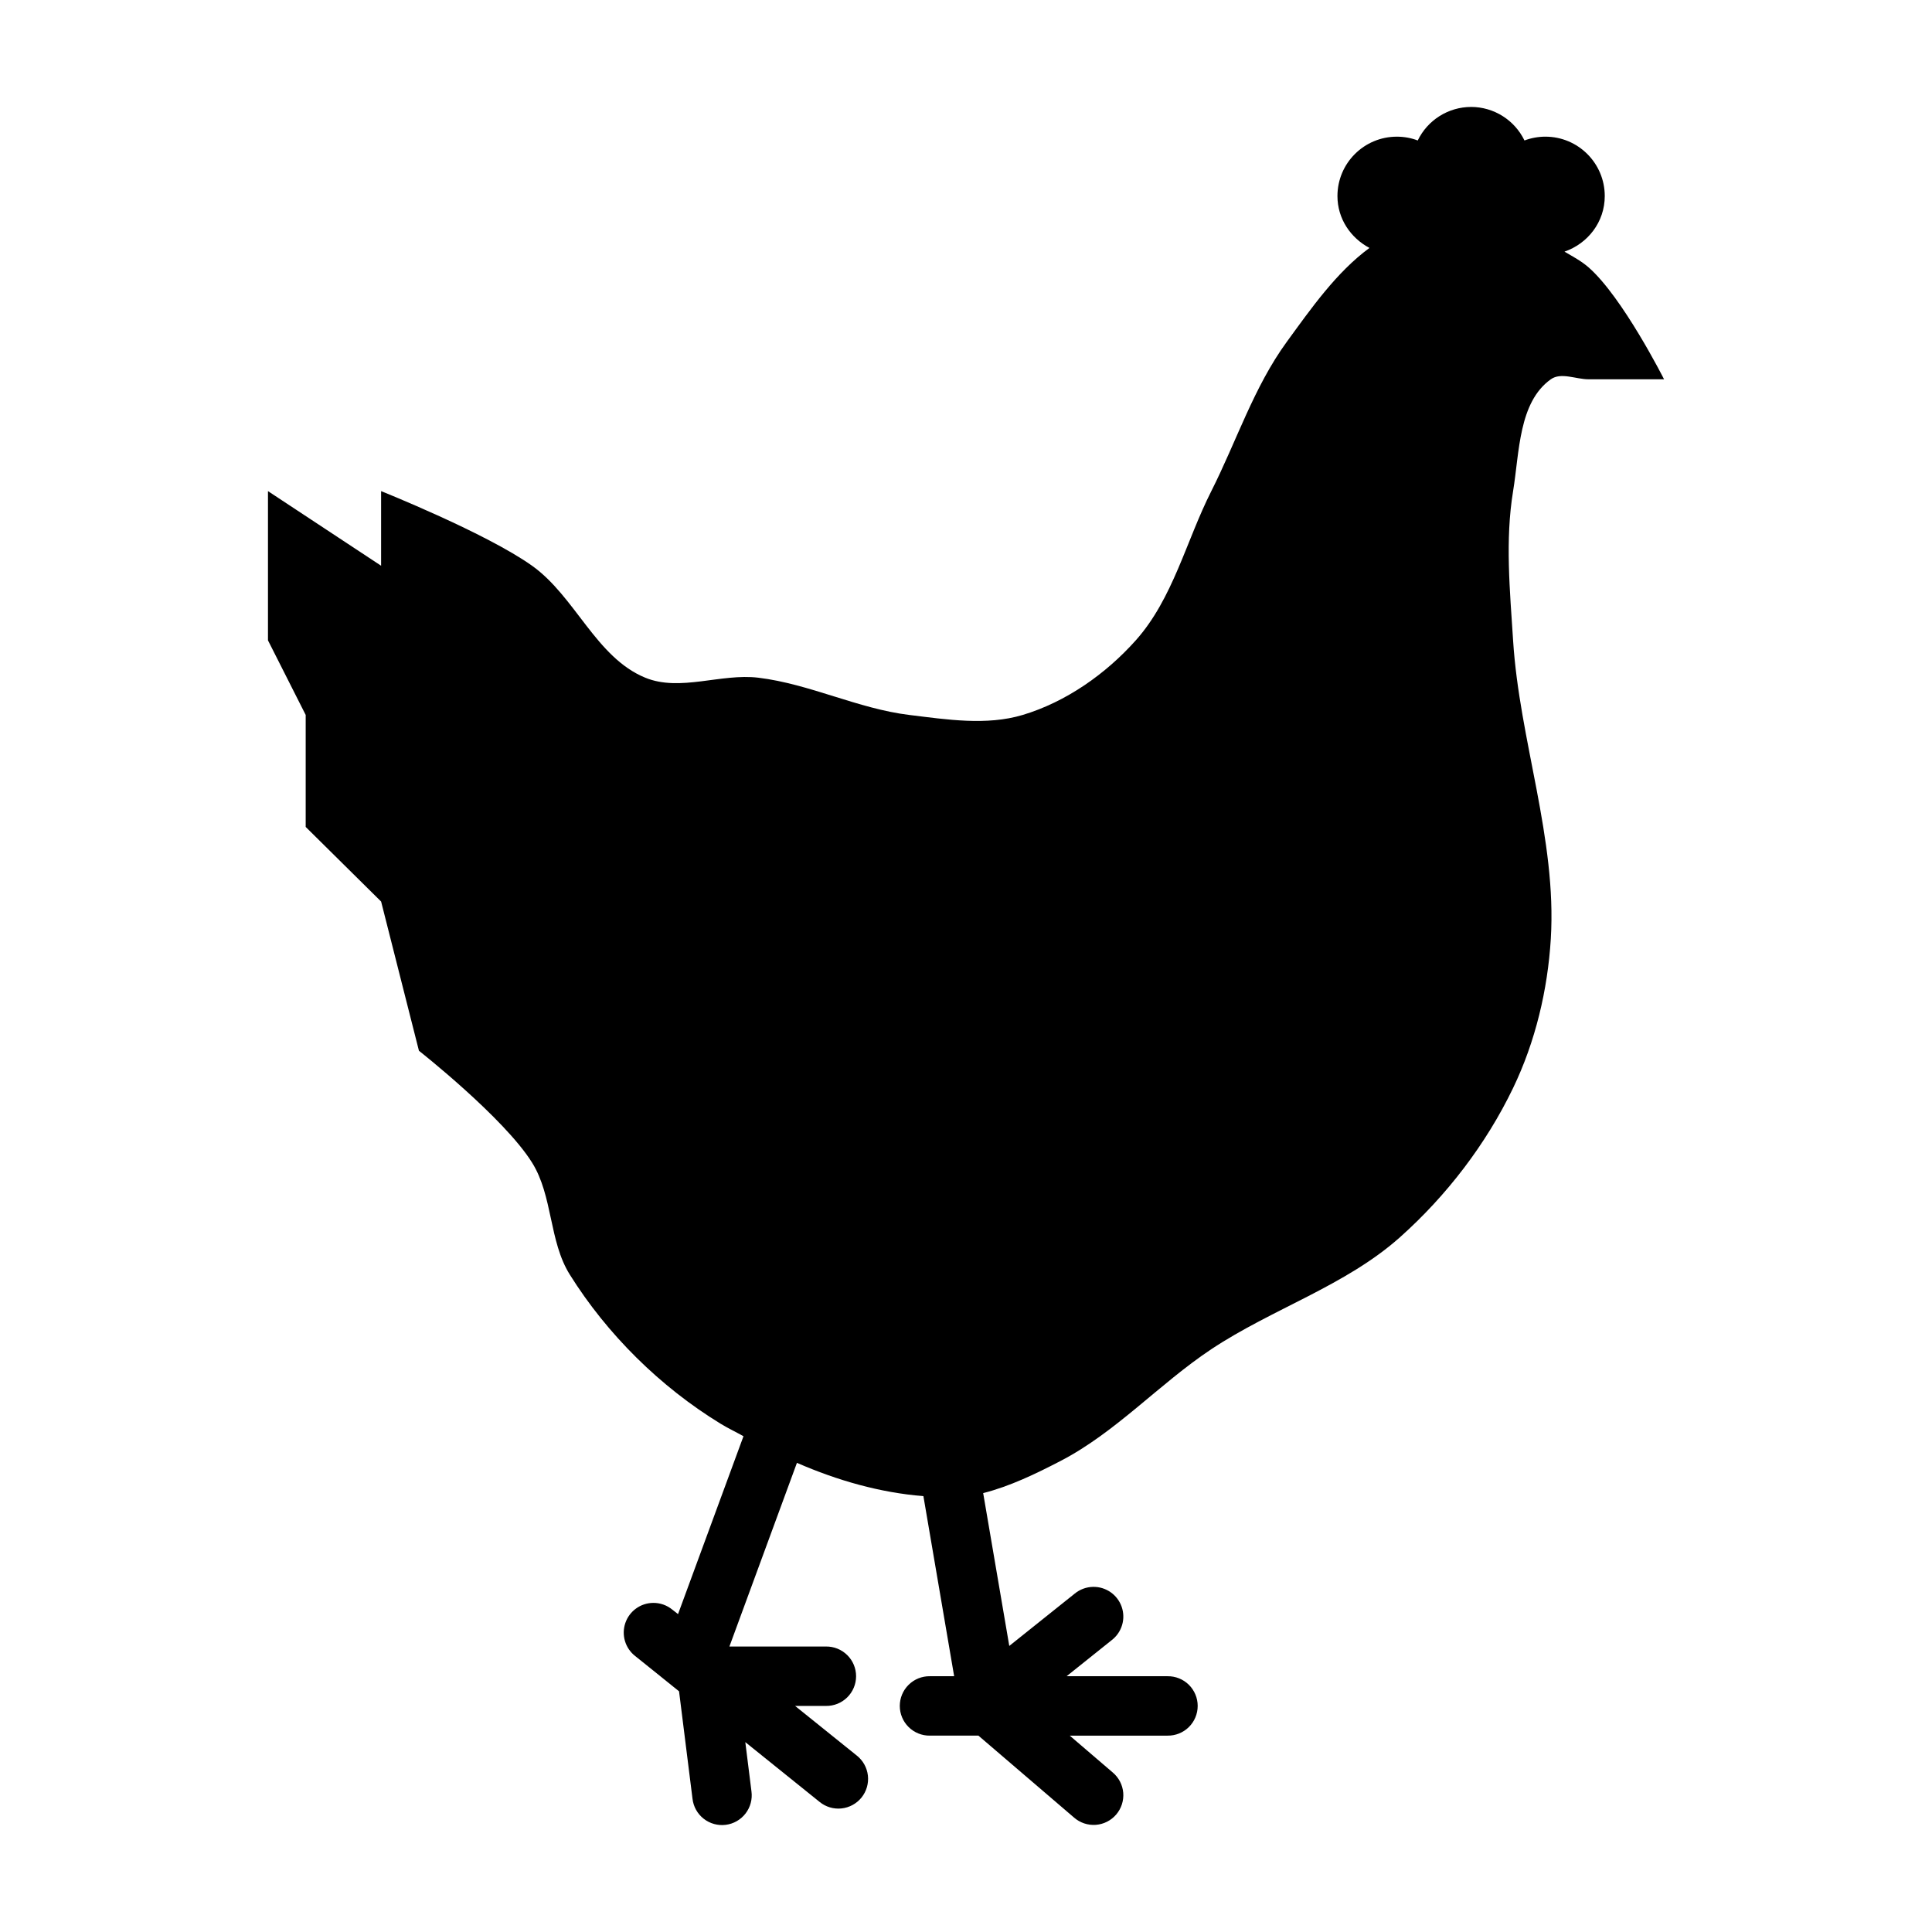 <?xml version="1.0" encoding="UTF-8"?>
<!-- Uploaded to: SVG Repo, www.svgrepo.com, Generator: SVG Repo Mixer Tools -->
<svg fill="#000000" width="800px" height="800px" version="1.1" viewBox="144 144 512 512" xmlns="http://www.w3.org/2000/svg">
 <path d="m533.86 172.34c-6.027 0.012-11.52 3.457-14.145 8.887-1.77-0.676-3.644-1.008-5.535-1.008-8.695 0-15.742 7.047-15.742 15.742 0 6.027 3.512 11.098 8.484 13.746-8.77 6.434-15.504 16.102-21.926 24.906-8.715 11.953-13.32 26.363-19.988 39.543-6.668 13.18-10.152 28.496-20.02 39.547-7.953 8.906-18.48 16.328-29.98 19.77-9.57 2.867-20.086 1.211-30.012 0-13.641-1.66-26.367-8.207-40.004-9.871-9.926-1.211-20.742 3.785-29.98 0-13.066-5.352-18.539-21.5-30.012-29.676-12.094-8.617-40.004-19.773-40.004-19.773v19.773l-29.98-19.773v39.547l9.996 19.77v29.676l19.988 19.773 10.023 39.543s22.547 17.75 29.98 29.645c5.543 8.863 4.453 20.809 9.996 29.672 9.914 15.855 23.965 29.746 40.004 39.547 1.93 1.18 4.031 2.168 6.027 3.289l-17.344 47.141-1.48-1.164-0.004 0.004c-1.434-1.188-3.242-1.832-5.106-1.812-3.348 0.031-6.312 2.176-7.383 5.348-1.074 3.172-0.023 6.676 2.617 8.734l4.828 3.875 6.797 5.473 3.566 28.477c0.238 2.086 1.305 3.992 2.961 5.293 1.652 1.297 3.758 1.879 5.844 1.617 2.086-0.262 3.981-1.352 5.262-3.019s1.84-3.777 1.555-5.859l-1.629-13.039 19.68 15.836c1.625 1.332 3.715 1.957 5.801 1.738 2.09-0.219 4.004-1.262 5.32-2.894 1.312-1.637 1.922-3.731 1.688-5.816-0.234-2.086-1.293-3.992-2.938-5.297l-16.359-13.16h8.18c2.106 0.031 4.137-0.785 5.637-2.266 1.504-1.48 2.348-3.5 2.348-5.606 0-2.109-0.844-4.129-2.348-5.606-1.5-1.48-3.531-2.297-5.637-2.266h-25.586l17.895-48.676c10.762 4.691 22.043 7.902 33.516 8.824l8.148 47.723h-6.426 0.004c-2.106-0.031-4.137 0.785-5.637 2.266-1.504 1.48-2.348 3.5-2.348 5.606 0 2.106 0.844 4.125 2.348 5.606 1.5 1.48 3.531 2.297 5.637 2.266h12.852l25.34 21.711c1.582 1.387 3.656 2.082 5.754 1.934 2.098-0.152 4.051-1.137 5.418-2.734 1.367-1.598 2.039-3.676 1.867-5.773-0.176-2.098-1.184-4.039-2.797-5.387l-11.379-9.75h25.922c2.106 0.031 4.137-0.785 5.641-2.266 1.5-1.48 2.344-3.5 2.344-5.606 0-2.106-0.844-4.125-2.344-5.606-1.504-1.48-3.535-2.297-5.641-2.266h-26.754l11.992-9.594c2.676-2.082 3.719-5.641 2.59-8.84-1.133-3.195-4.18-5.309-7.57-5.246-1.773 0.031-3.484 0.66-4.859 1.785l-17.344 13.867-6.918-40.5c7.106-1.805 13.973-5.133 20.449-8.488 14.762-7.648 26.176-20.449 40.004-29.645 16.129-10.719 35.566-16.805 50-29.672 12.375-11.035 22.816-24.668 29.98-39.547 5.906-12.27 9.168-25.98 9.996-39.543 1.617-26.52-8.324-52.574-9.996-79.09-0.836-13.156-2.137-26.535 0-39.543 1.688-10.285 1.449-23.551 9.996-29.645 2.703-1.93 6.66 0 9.992 0h20.02s-11.008-21.812-20.02-29.676c-1.895-1.656-4.164-2.859-6.367-4.152 6.168-2.133 10.672-7.836 10.672-14.73 0-8.695-7.051-15.742-15.742-15.742-1.891 0.004-3.766 0.348-5.535 1.008-2.625-5.426-8.117-8.875-14.145-8.887z" fill-rule="evenodd"/>
</svg>